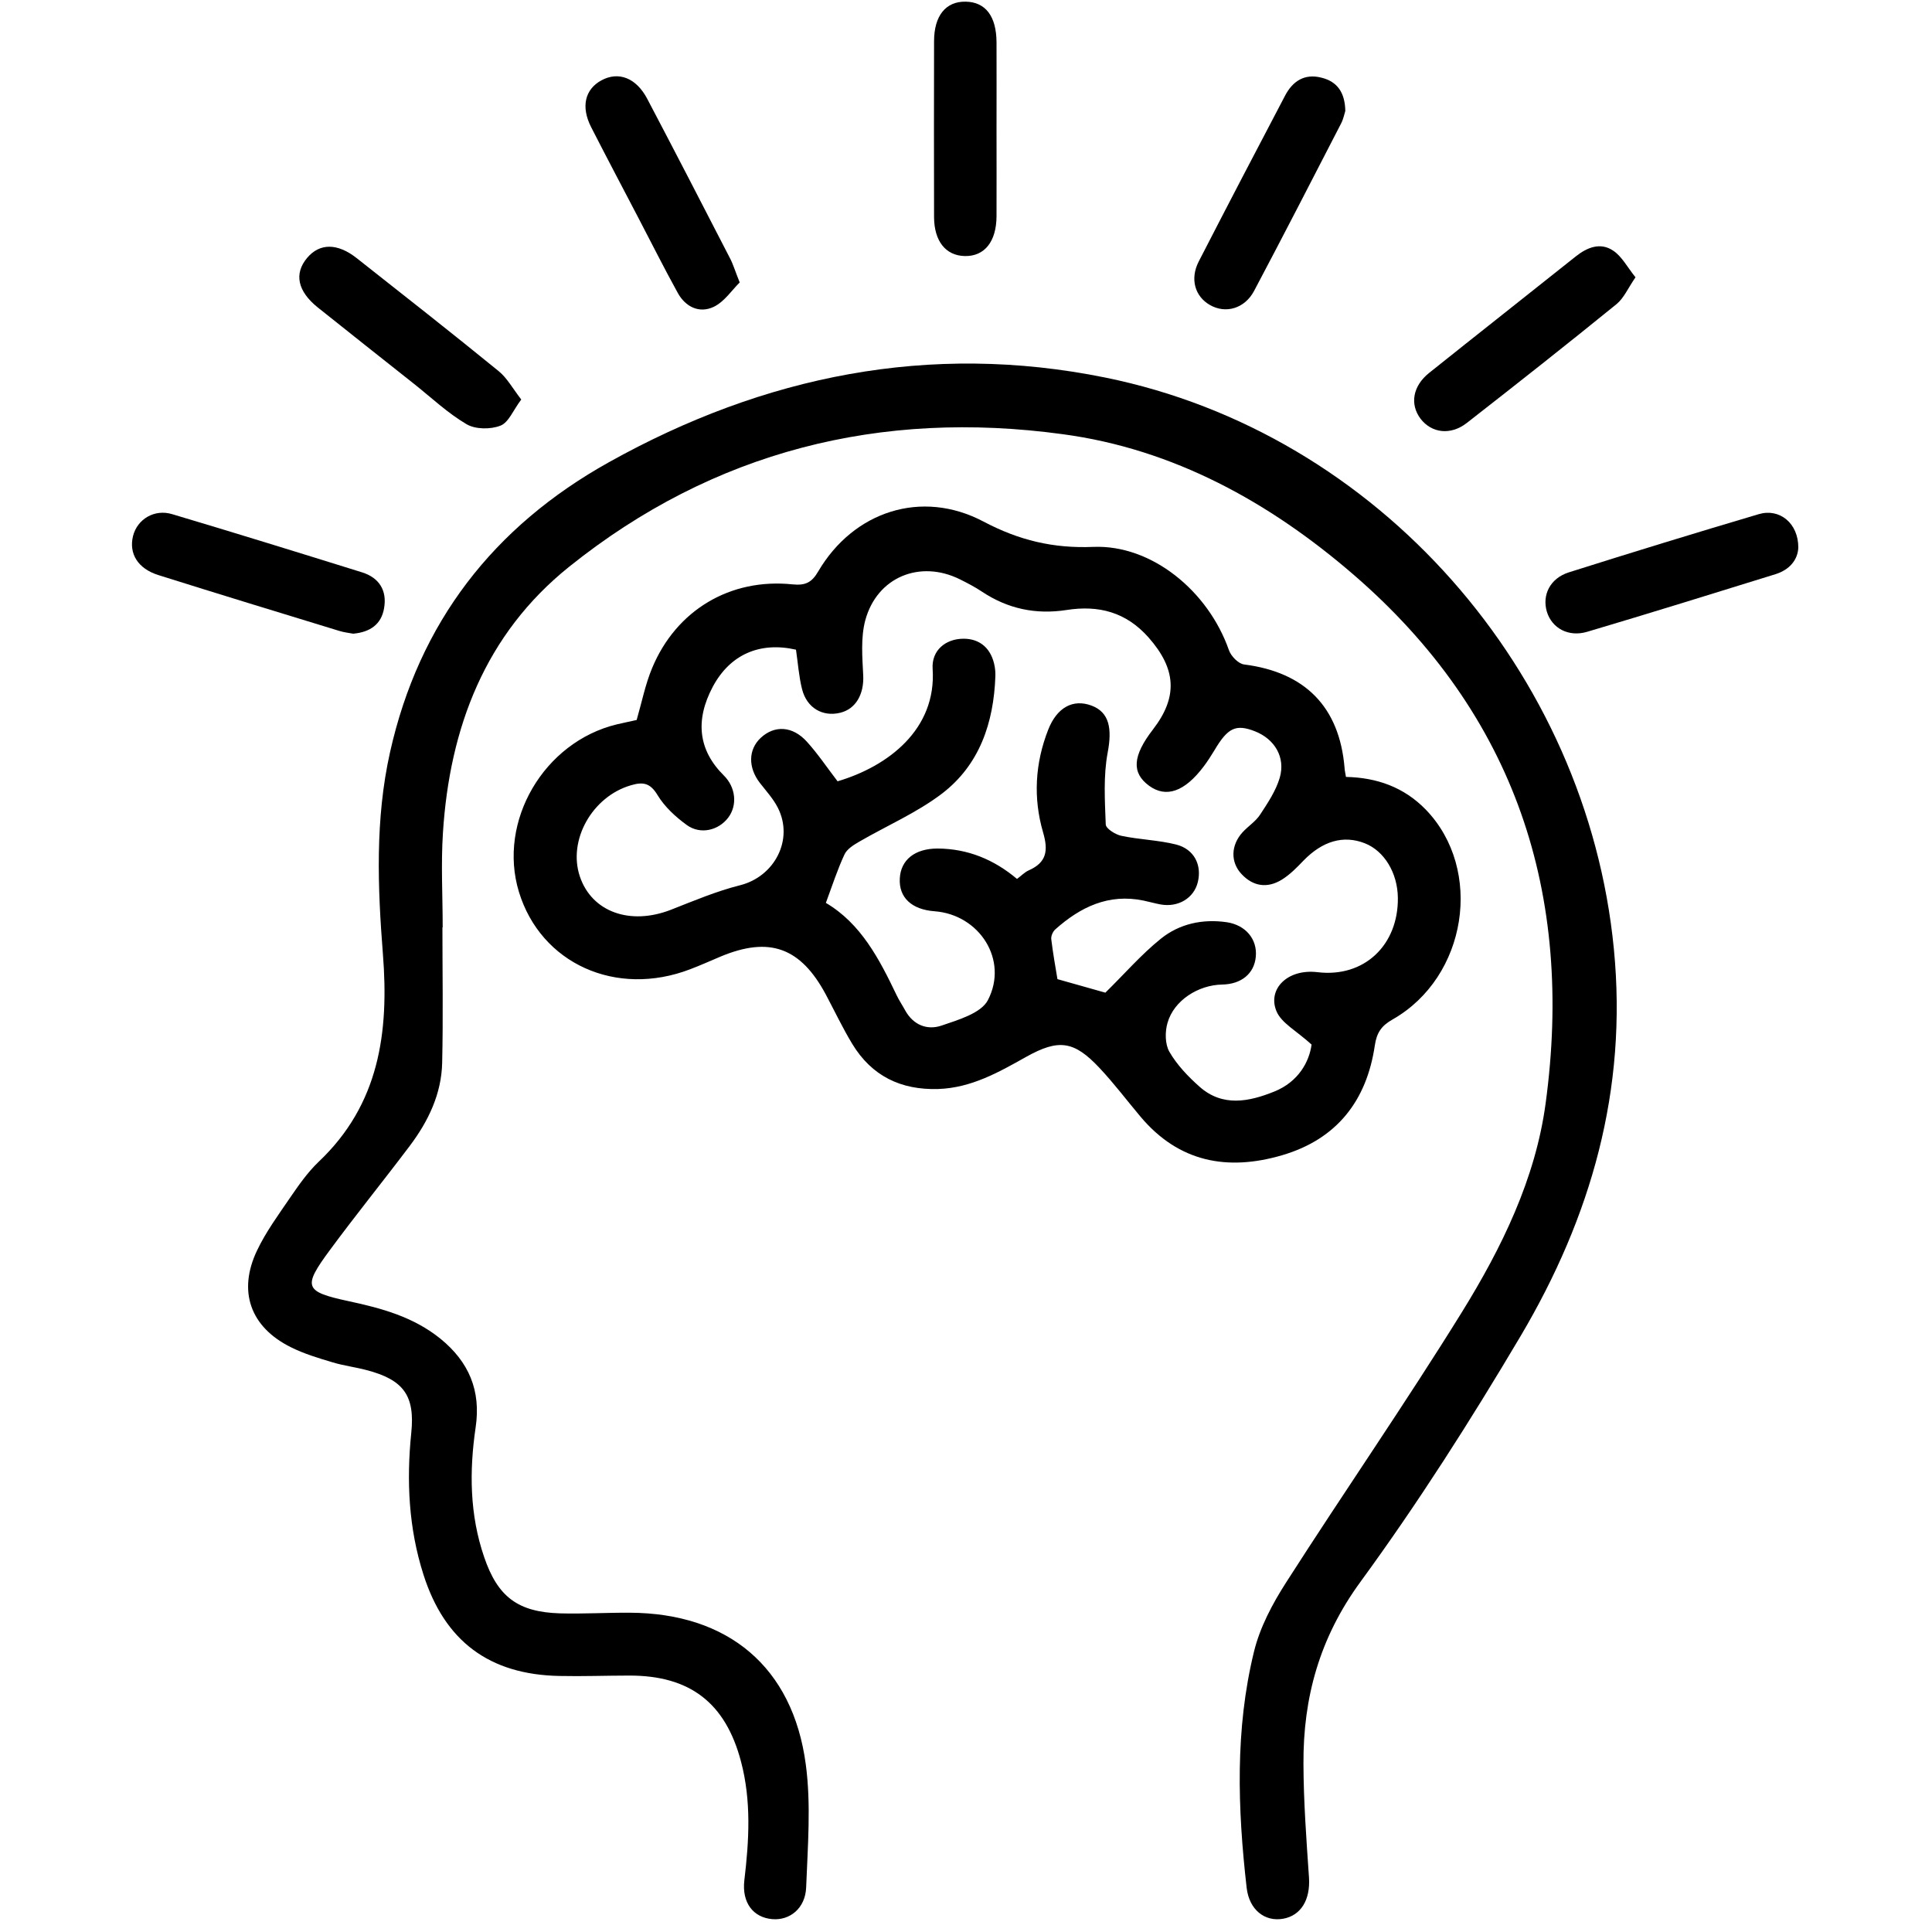 <svg width="150" height="150" viewBox="0 0 150 150" fill="none" xmlns="http://www.w3.org/2000/svg">
<g clip-path="url(#clip0_384_1451)">
<path d="M34.35 72.011C34.35 75.511 34.41 79.001 34.33 82.501C34.28 84.931 33.25 87.061 31.81 88.971C29.76 91.691 27.62 94.331 25.6 97.071C23.49 99.931 23.63 100.281 27.06 101.021C29.63 101.571 32.1 102.241 34.2 103.941C36.41 105.741 37.35 107.971 36.93 110.811C36.43 114.211 36.46 117.601 37.59 120.891C38.64 123.981 40.21 125.161 43.48 125.261C45.28 125.311 47.09 125.201 48.89 125.211C56.52 125.241 61.55 129.411 62.56 136.981C62.98 140.111 62.71 143.351 62.59 146.531C62.53 148.161 61.32 149.121 59.95 149.001C58.48 148.871 57.59 147.731 57.79 145.991C58.16 142.891 58.34 139.821 57.53 136.761C56.33 132.211 53.57 130.081 48.85 130.091C47.05 130.091 45.24 130.161 43.44 130.121C38 130.021 34.52 127.431 32.87 122.231C31.73 118.651 31.55 114.981 31.93 111.251C32.23 108.351 31.33 107.121 28.45 106.371C27.58 106.141 26.68 106.031 25.82 105.771C24.72 105.441 23.61 105.111 22.59 104.601C19.44 103.041 18.44 100.261 19.96 97.081C20.64 95.651 21.6 94.341 22.5 93.021C23.18 92.031 23.88 91.021 24.74 90.201C29.44 85.751 30.21 80.171 29.73 74.091C29.32 68.861 29.12 63.611 30.28 58.411C32.53 48.331 38.32 40.881 47.27 35.891C59.31 29.171 72.18 26.551 85.8 29.311C107.04 33.621 123.21 52.191 125.3 73.671C126.37 84.641 123.52 94.501 118.06 103.731C114.19 110.261 110.1 116.691 105.62 122.821C102.45 127.161 101.17 131.801 101.2 136.951C101.21 139.901 101.43 142.841 101.63 145.781C101.74 147.481 101.02 148.721 99.62 148.971C98.2 149.221 96.99 148.281 96.79 146.571C96.09 140.431 95.88 134.281 97.36 128.231C97.82 126.341 98.8 124.501 99.86 122.851C104.36 115.821 109.12 108.951 113.51 101.861C116.59 96.881 119.21 91.531 120 85.681C122.21 69.451 117.67 55.471 105.07 44.601C98.57 38.991 91.1 34.861 82.51 33.711C68.38 31.781 55.4 35.011 44.19 44.001C37.67 49.231 34.91 56.491 34.39 64.651C34.23 67.091 34.37 69.551 34.37 72.001C34.36 72.011 34.35 72.011 34.35 72.011Z" fill="black"/>
<path d="M104.5 60.32C106.89 60.37 109 61.11 110.7 62.86C115.2 67.52 113.91 75.86 108.12 79.15C107.26 79.64 106.89 80.16 106.74 81.17C106.11 85.45 103.8 88.44 99.55 89.69C95.29 90.94 91.52 90.23 88.55 86.7C87.49 85.44 86.49 84.11 85.36 82.91C83.38 80.8 82.19 80.65 79.68 82.05C77.54 83.25 75.42 84.46 72.85 84.55C69.94 84.64 67.68 83.54 66.17 81.05C65.42 79.81 64.8 78.5 64.12 77.22C62.16 73.56 59.74 72.68 55.94 74.27C55.16 74.6 54.38 74.95 53.59 75.25C47.83 77.46 41.99 74.81 40.29 69.25C38.62 63.77 42.22 57.61 47.89 56.24C48.42 56.11 48.96 56.01 49.43 55.9C49.83 54.52 50.1 53.14 50.63 51.87C52.5 47.37 56.7 44.87 61.53 45.37C62.52 45.47 63.02 45.24 63.53 44.36C66.27 39.7 71.55 37.96 76.35 40.49C79.11 41.95 81.78 42.59 84.89 42.46C89.4 42.28 93.8 45.87 95.41 50.47C95.57 50.94 96.15 51.54 96.6 51.59C101.32 52.19 103.99 54.88 104.39 59.6C104.4 59.82 104.45 60.01 104.5 60.32ZM65.03 60.66C68.95 59.5 72.72 56.63 72.41 51.94C72.31 50.48 73.43 49.6 74.79 49.59C76.1 49.58 76.99 50.37 77.23 51.76C77.27 52 77.29 52.26 77.28 52.51C77.15 56.12 76.05 59.39 73.13 61.62C71.17 63.11 68.84 64.11 66.69 65.36C66.26 65.61 65.75 65.93 65.56 66.35C65.02 67.51 64.62 68.75 64.12 70.1C66.85 71.71 68.27 74.46 69.62 77.28C69.81 77.68 70.07 78.06 70.28 78.45C70.91 79.59 71.99 80 73.09 79.63C74.4 79.18 76.17 78.67 76.7 77.65C78.32 74.53 76.04 71.01 72.56 70.75C70.78 70.62 69.78 69.68 69.86 68.21C69.93 66.76 71.03 65.88 72.79 65.88C75.14 65.89 77.18 66.74 78.96 68.24C79.3 67.99 79.55 67.72 79.86 67.58C81.27 66.96 81.4 66.04 80.98 64.61C80.21 61.96 80.36 59.26 81.38 56.66C82.06 54.92 83.31 54.25 84.74 54.78C86.14 55.3 86.35 56.58 86 58.43C85.66 60.24 85.78 62.15 85.85 64.01C85.86 64.33 86.59 64.79 87.05 64.89C88.46 65.19 89.93 65.22 91.32 65.57C92.72 65.93 93.32 67.16 93 68.48C92.7 69.73 91.48 70.47 90.1 70.22C89.66 70.14 89.22 70.01 88.78 69.92C86.07 69.36 83.88 70.42 81.93 72.16C81.74 72.33 81.59 72.68 81.62 72.92C81.75 73.99 81.94 75.06 82.1 76.02C83.51 76.42 84.8 76.78 85.82 77.07C87.3 75.62 88.6 74.11 90.13 72.88C91.57 71.72 93.37 71.33 95.24 71.6C96.72 71.82 97.63 72.93 97.5 74.28C97.38 75.59 96.38 76.41 94.9 76.44C93.03 76.47 91.15 77.67 90.65 79.4C90.44 80.1 90.45 81.07 90.79 81.66C91.38 82.68 92.24 83.58 93.13 84.37C94.92 85.96 96.97 85.54 98.93 84.75C100.82 83.99 101.65 82.43 101.83 81.1C100.66 80.03 99.48 79.43 99.1 78.5C98.4 76.8 99.95 75.2 102.29 75.48C105.93 75.92 108.57 73.36 108.53 69.71C108.51 67.77 107.47 66.06 105.96 65.47C104.3 64.82 102.68 65.3 101.21 66.81C100.69 67.35 100.16 67.9 99.53 68.29C98.42 68.98 97.31 68.84 96.4 67.87C95.52 66.94 95.56 65.62 96.47 64.62C96.91 64.14 97.5 63.77 97.84 63.24C98.43 62.34 99.06 61.4 99.36 60.38C99.82 58.79 98.96 57.38 97.44 56.78C95.96 56.2 95.33 56.49 94.29 58.25C94.03 58.68 93.76 59.1 93.46 59.5C91.98 61.47 90.54 61.97 89.22 61.01C87.84 60 87.93 58.69 89.52 56.63C91.48 54.09 91.31 51.92 89.18 49.5C87.43 47.52 85.3 46.97 82.81 47.36C80.42 47.73 78.24 47.27 76.23 45.93C75.69 45.57 75.11 45.27 74.53 44.98C71.43 43.44 68.09 44.8 67.18 48.16C66.82 49.51 66.95 51.02 67.02 52.44C67.09 53.86 66.47 55.04 65.23 55.34C63.87 55.67 62.64 54.97 62.27 53.5C62.02 52.5 61.95 51.45 61.8 50.44C58.97 49.8 56.68 50.83 55.35 53.3C53.94 55.94 54.23 58.26 56.2 60.21C57.12 61.12 57.27 62.51 56.54 63.48C55.79 64.47 54.39 64.82 53.33 64.06C52.46 63.43 51.6 62.64 51.05 61.73C50.48 60.78 49.92 60.69 48.98 60.97C45.99 61.84 44.07 65.22 45.02 68.05C45.95 70.81 48.93 71.87 52.1 70.63C53.86 69.94 55.63 69.19 57.46 68.73C60.13 68.06 61.64 65.2 60.4 62.73C60.05 62.03 59.49 61.42 59 60.79C58.07 59.59 58.09 58.19 59.07 57.28C60.14 56.29 61.54 56.36 62.65 57.59C63.51 58.54 64.23 59.62 65.03 60.66Z" fill="black"/>
<path d="M139.62 42.519C139.58 43.439 138.97 44.229 137.85 44.579C132.99 46.089 128.12 47.599 123.24 49.049C121.77 49.489 120.49 48.769 120.1 47.499C119.71 46.199 120.35 44.899 121.8 44.439C126.7 42.889 131.62 41.379 136.55 39.919C138.17 39.439 139.63 40.629 139.62 42.519Z" fill="black"/>
<path d="M27.42 49.2C27.11 49.14 26.71 49.1 26.33 48.98C21.65 47.55 16.97 46.12 12.3 44.65C10.7 44.15 9.99 42.98 10.33 41.61C10.66 40.31 11.99 39.5 13.37 39.92C18.3 41.39 23.21 42.91 28.12 44.44C29.45 44.86 30.06 45.86 29.82 47.22C29.61 48.47 28.74 49.08 27.42 49.2Z" fill="black"/>
<path d="M40.47 31.019C39.84 31.849 39.49 32.809 38.85 33.049C38.09 33.349 36.91 33.339 36.23 32.939C34.78 32.089 33.52 30.899 32.19 29.839C29.68 27.849 27.17 25.869 24.67 23.869C23.1 22.609 22.82 21.249 23.84 20.029C24.81 18.869 26.19 18.859 27.69 20.039C31.38 22.949 35.08 25.849 38.72 28.819C39.37 29.349 39.8 30.149 40.47 31.019Z" fill="black"/>
<path d="M126.98 21.529C126.4 22.369 126.08 23.14 125.51 23.61C121.67 26.73 117.78 29.799 113.88 32.84C112.62 33.819 111.15 33.63 110.29 32.51C109.45 31.39 109.68 29.98 110.95 28.959C114.74 25.93 118.55 22.93 122.34 19.91C123.23 19.2 124.25 18.799 125.23 19.45C125.92 19.899 126.34 20.739 126.98 21.529Z" fill="black"/>
<path d="M57.43 21.929C56.81 22.539 56.23 23.439 55.4 23.829C54.29 24.349 53.22 23.829 52.62 22.739C51.56 20.819 50.58 18.859 49.56 16.909C48.34 14.569 47.1 12.229 45.9 9.879C45.09 8.299 45.41 6.939 46.69 6.239C48.02 5.519 49.39 6.039 50.25 7.669C52.41 11.779 54.54 15.899 56.66 20.019C56.91 20.479 57.06 21.009 57.43 21.929Z" fill="black"/>
<path d="M104.45 8.611C104.38 8.821 104.31 9.221 104.13 9.571C101.89 13.911 99.66 18.261 97.37 22.581C96.64 23.961 95.16 24.381 93.94 23.681C92.78 23.021 92.37 21.661 93.07 20.301C95.28 16.001 97.52 11.711 99.77 7.431C100.36 6.301 101.28 5.691 102.6 6.031C103.82 6.331 104.42 7.171 104.45 8.611Z" fill="black"/>
<path d="M77.37 10.04C77.37 12.29 77.38 14.54 77.37 16.79C77.36 18.759 76.44 19.91 74.91 19.88C73.43 19.849 72.53 18.73 72.52 16.86C72.51 12.309 72.51 7.759 72.52 3.209C72.52 1.219 73.43 0.099 74.98 0.129C76.52 0.159 77.36 1.259 77.37 3.289C77.38 5.539 77.37 7.789 77.37 10.04Z" fill="black"/>
</g>
<defs>
<clipPath id="clip0_384_1451">
<rect width="150" height="150" fill="white"/>
</clipPath>
</defs>
</svg>
